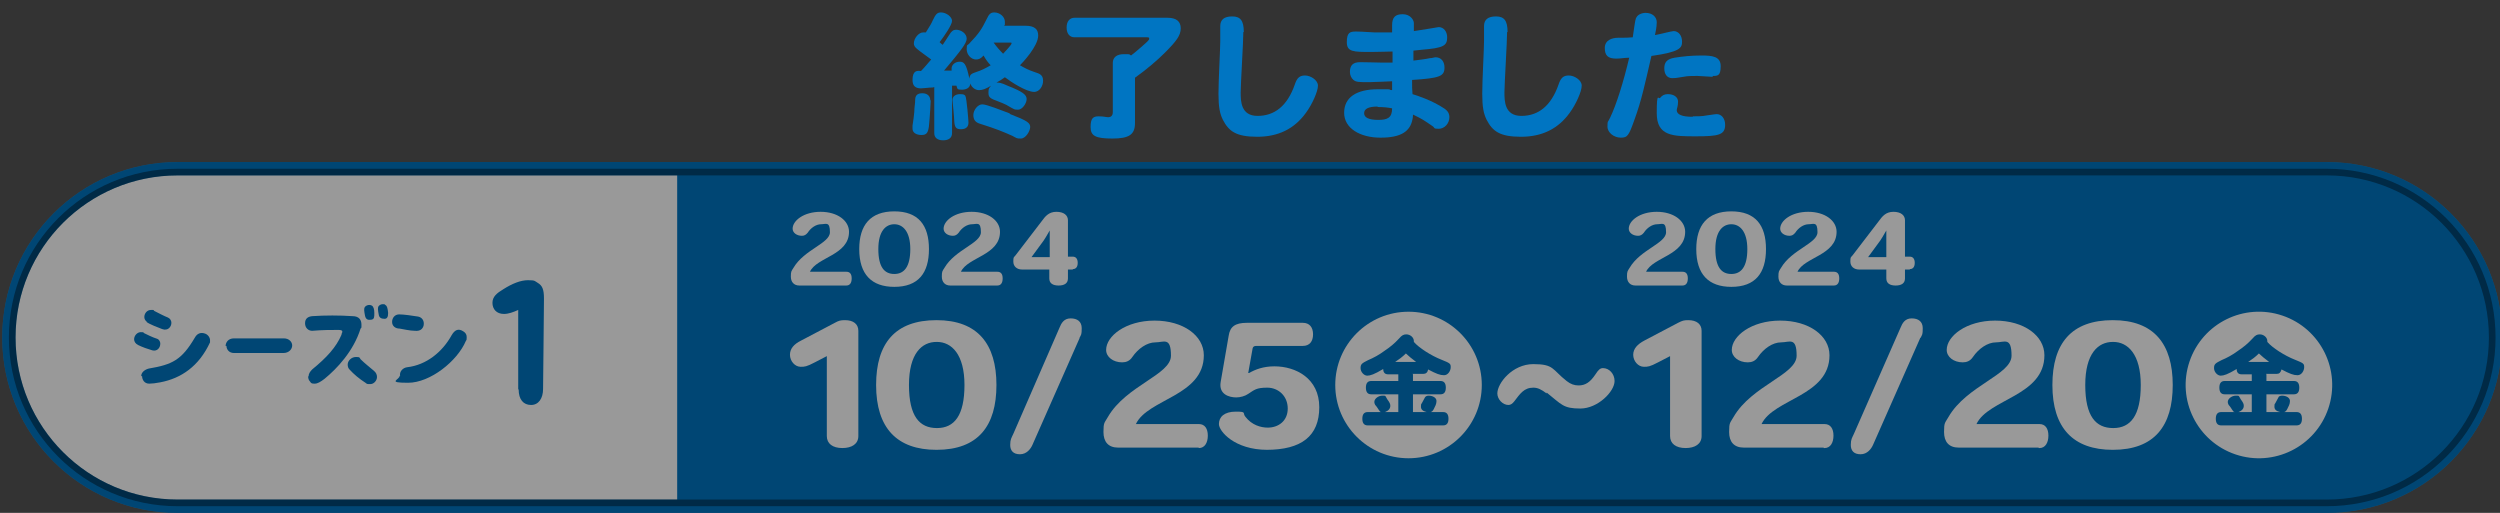 <?xml version="1.0" encoding="UTF-8"?>
<svg id="_レイヤー_1" data-name="レイヤー_1" xmlns="http://www.w3.org/2000/svg" version="1.1" viewBox="0 0 563 115.5">
  <rect x="0" y="0" width="563" height="115.5" fill="#333333" stroke="none"/>
  <!-- Generator: Adobe Illustrator 29.1.0, SVG Export Plug-In . SVG Version: 2.1.0 Build 142)  -->
  <defs>
    <style>
      .st0 {
        opacity: .4;
        stroke: #000;
      }

      .st0, .st1 {
        stroke-miterlimit: 10;
        stroke-width: 3px;
      }

      .st2 {
        fill: #fff;
      }

      .st3 {
        fill: #eb6100;
      }

      .st1 {
        fill: none;
        stroke: #0075c2;
      }

      .st4 {
        fill: #0075c2;
      }

      .st5 {
        fill: #0075c1;
      }
    </style>
  </defs>
  <path class="st4" d="M40,38h484c21,0,38,17,38,38h0c0,21-17,38-38,38H40c-21,0-38-17-38-38h0c0-21,17-38,38-38Z"/>
  <path class="st2" d="M152.5,114H44.7c-23.2,0-42.2-17.1-42.2-38h0c0-20.9,19-38,42.2-38h107.8v76Z"/>
  <path class="st1" d="M40,38h484c21,0,38,17,38,38h0c0,21-17,38-38,38H40c-21,0-38-17-38-38h0c0-21,17-38,38-38Z"/>
  <circle class="st2" cx="317.2" cy="86.7" r="16.5"/>
  <circle class="st2" cx="509" cy="86.8" r="16.5" transform="translate(263.3 541) rotate(-71.3)"/>
  <path class="st5" d="M31.1,77.7c-.6-.3-.9-.8-.9-1.3,0-.8.7-1.6,1.5-1.6s.5,0,.7.2c.6.3,2,1,3,1.3.5.2.7.7.7,1.1,0,.9-.7,1.8-1.8,1.5-1-.3-2.2-.7-3.2-1.2h0ZM31.8,84.7c0-.9.9-1.5,1.7-1.7,5.3-.9,7.4-1.9,10.4-7,.5-.9,1.3-1.2,2.2-.9.7.2,1.2.9,1.2,1.5s0,.4,0,.5c-2.5,5.4-6.5,8.1-11.2,9-1,.2-1.9.3-2.5.3-1.1,0-1.6-.9-1.6-1.7h-.1ZM33.1,72.5c-.4-.3-.6-.7-.6-1.1,0-.8.6-1.6,1.5-1.6s.5,0,.7.2c.8.4,2.3,1.2,3.1,1.5.5.2.8.7.8,1.2,0,.9-.8,1.9-2.1,1.4-.8-.3-2.9-1.1-3.5-1.6h0Z"/>
  <path class="st5" d="M50.8,78c0-.9.6-1.8,1.9-1.8h11.2c1.2,0,1.9.8,1.9,1.6s-.7,1.7-2,1.7h-11.1c-1.1,0-1.7-.8-1.7-1.6h-.2Z"/>
  <path class="st5" d="M69.5,84.7c0-.5.3-1,.8-1.5,3.3-2.7,5.4-5,6.6-7.8,0-.3.2-.5.2-.7,0-.3-.3-.4-.9-.4-1.7,0-3.6,0-5.9.2-.8,0-1.6-.6-1.6-1.7s.7-1.5,1.6-1.6c2.9-.2,6.2-.2,9.1,0,1.5,0,2,.9,2,1.9s0,.6-.2.9c-1.6,5.1-5.3,9-8.1,11.3-.9.7-1.6,1.1-2.2,1.1s-.8,0-1.1-.5c-.3-.3-.4-.7-.4-1.1h0ZM78.7,83.2c-.3-.3-.4-.7-.4-1.1,0-.9.9-1.7,1.8-1.7s.8,0,1.1.5c.9.9,2.3,2,3,2.6.5.4.7.9.7,1.4,0,.8-.7,1.6-1.5,1.6s-.7,0-1.1-.3c-1.4-.9-2.6-1.9-3.6-3h0ZM82.2,71.1c-.2-1.1-.3-1.6,0-2,.2-.3.9-.6,1.5-.3.4.2.6.8.6,1.7s0,1.4-.7,1.5-1.2,0-1.4-.9h0ZM85.3,70.9c-.2-1.1-.3-1.6,0-2,.2-.2.5-.4.9-.4s.4,0,.6.2c.4.2.5.8.6,1.7v.2c0,.7-.2,1.2-.8,1.2-.8,0-1.2-.3-1.3-.9h0Z"/>
  <path class="st5" d="M90,74c-1,0-1.7-.6-1.7-1.5s.6-1.7,1.6-1.7,3.1.3,4.3.5c.9.2,1.4,1,1.2,2-.2.8-.8,1.3-1.9,1.2-1.2,0-2.8-.4-3.5-.5h0ZM90.1,84.7c-.2-1.1.7-1.9,1.6-2,4.3-.5,7.9-3.4,10-7.2.7-1.2,1.5-1.6,2.6-.9.5.3.8.7.8,1.3s0,.6-.2.9c-1.9,4.5-8,9.4-13,9.4s-1.8-.7-1.9-1.6h0Z"/>
  <path class="st5" d="M116.7,87.6v-17.8c-1.1.5-2.2.9-3.2.9-1.7,0-2.6-1.1-2.6-2.5s1-2.2,2.5-3.1c1.9-1.2,3.8-2,5.5-2s1.5.2,2.2.6c1,.6,1.4,1.4,1.4,3.5v.3c0,3.8-.2,18-.2,20.1s-1,3.6-2.7,3.6-2.8-1.2-2.8-3.5h-.1Z"/>
  <g>
    <path class="st2" d="M189.7,100.9c-2.2,0-3.5-1-3.5-2.7v-18l-2.7,1.4c-1.9,1-2.3,1-3.2,1-1.3,0-2.4-1.3-2.4-2.7s.9-2.4,2.5-3.2l7.6-4c.9-.5,1.3-.6,2.3-.6,1.9,0,3,.9,3,2.4v23.7c0,1.8-1.5,2.7-3.6,2.7h0Z"/>
    <path class="st2" d="M210.9,101.3c-8.9,0-13.6-4.9-13.6-14.6h0c0-9.4,4.3-14.6,13.6-14.6s13.5,5.4,13.5,14.6-4.1,14.6-13.5,14.6ZM210.9,77h0c-3.3,0-6.2,2.6-6.2,9.7s2.4,9.7,6.3,9.7,6.2-2.8,6.2-9.7-2.9-9.7-6.2-9.7h-.1Z"/>
    <path class="st2" d="M243.1,76.2l-10.6,24c-.4.9-1.3,2.1-2.8,2.1s-2.2-.8-2.2-2.1.3-1.6.7-2.5l10.4-23.9c.4-1,1-2.1,2.5-2.1s2.5.7,2.5,2.2-.1,1.4-.5,2.2h0Z"/>
    <path class="st2" d="M269.9,100.8h-18.1c-2.2,0-3.3-1.3-3.3-3.5s.2-2,1-3.4c4.1-7.1,14.2-9.5,14.2-13.8s-1.6-3-3.5-3-3.9,1.4-5.2,3.3c-.6.9-1.4,1.2-2.3,1.2-2,0-3.6-1.2-3.6-2.8,0-3.1,4.4-6.6,10.9-6.6s11.1,3.4,11.1,7.8c0,9.2-12.6,9.8-15.3,15.5h14.2c1.3,0,2,1,2,2.6s-.7,2.8-2,2.8h0Z"/>
    <path class="st2" d="M285.4,101.3c-7.4,0-10.9-4.2-10.9-5.8s1.2-2.8,3.8-2.8,1.4.3,2.2,1.2c1.4,1.8,3.4,2.4,5,2.4,2.4,0,4.5-1.5,4.5-4.3s-2.1-4.7-4.6-4.7-2.9.5-4.3,1.4c-.7.5-1.8.8-2.7.8-1.6,0-4-.7-3.5-3.5l1.8-10.4c.3-2,1.4-2.9,4.1-2.9h12.6c1.5,0,2.3,1,2.3,2.6s-.8,2.6-2.3,2.6h-10.5c-.5,0-.7.2-.8.5l-1,5.6h.2c1.4-.8,3.2-1.5,5.7-1.5,4.8,0,10.1,2.7,10.1,9.2s-4,9.6-11.9,9.6h.2Z"/>
    <path class="st4" d="M318.2,84.3v1.5h6.2c.8,0,1.2.5,1.2,1.5s-.4,1.5-1.2,1.5h-6.2v4h3.1c-.9-.2-1.3-.6-1.3-1.2s0-.5.2-.8c.2-.4.6-1.1.7-1.3s.4-.4.8-.4c1,0,1.8.5,1.8,1.2s-.3,1.2-.6,1.8c-.2.4-.4.6-.7.7h2.8c.8,0,1.2.5,1.2,1.5s-.4,1.5-1.2,1.5h-17c-.8,0-1.2-.5-1.2-1.5s.4-1.5,1.2-1.5h3.1c-.3,0-.4-.2-.6-.5s-.5-.8-.8-1.1c-.1-.2-.2-.4-.2-.7,0-.7.9-1.4,1.8-1.4s.6,0,1.1.8c.6.8.7,1.1.7,1.5,0,.6-.4,1.1-1.2,1.4h3v-4h-6.1c-.8,0-1.2-.5-1.2-1.5s.4-1.5,1.2-1.5h6.1v-1.5h-2.3c-.7,0-1.1-.4-1.1-1.2-2,1.2-2.9,1.5-3.6,1.5s-1.5-.8-1.5-1.7.3-1.1,1.7-1.8c1.2-.5,2.5-1.2,3.7-2.1,1.3-.9,2.1-1.5,3.3-2.8.6-.7,1-.9,1.6-.9.9,0,1.7.7,1.7,1.5s0,0,0,.2c1.1,1.3,3.9,3.1,6.2,4,2,.8,2.1.9,2.1,1.7s-.6,1.8-1.5,1.8-1.7-.3-3.6-1.3c-.1.7-.5,1-1.1,1h-2.4,0ZM318.9,81.5c-.7-.5-1.9-1.5-2.3-1.9-.8.8-1.5,1.3-2.4,1.9h4.7Z"/>
    <path class="st2" d="M348.3,88.6c-1.2-.9-2-1.3-3-1.3-2.1,0-3,1.4-4.3,3.1-.4.5-.8.8-1.3.8-1.3,0-2.5-1.3-2.5-2.6,0-2.3,3.4-6.6,8.1-6.6s4.2,1.2,7.5,3.8c.9.7,1.7,1,2.7,1,1.5,0,2.6-.7,3.8-2.5.7-1.1,1.1-1.4,1.7-1.4,1.4,0,2.6,1.3,2.6,2.9,0,2.4-3.8,6.2-7.7,6.2s-4.2-.9-7.6-3.6h0v.2Z"/>
    <path class="st2" d="M379.6,100.9c-2.2,0-3.5-1-3.5-2.7v-18l-2.7,1.4c-1.9,1-2.3,1-3.2,1-1.3,0-2.4-1.3-2.4-2.7s1-2.4,2.5-3.2l7.6-4c1-.5,1.3-.6,2.3-.6,1.9,0,3,.9,3,2.4v23.7c0,1.8-1.5,2.7-3.6,2.7h0Z"/>
    <path class="st2" d="M410.7,100.8h-18c-2.2,0-3.3-1.3-3.3-3.5s.2-2,1-3.4c4.1-7.1,14.2-9.5,14.2-13.8s-1.6-3-3.5-3-3.9,1.4-5.2,3.3c-.6.9-1.4,1.2-2.3,1.2-2,0-3.6-1.2-3.6-2.8,0-3.1,4.4-6.6,10.9-6.6s11.1,3.4,11.1,7.8c0,9.2-12.6,9.8-15.3,15.5h14.2c1.3,0,2,1,2,2.6s-.7,2.8-2,2.8h-.2Z"/>
    <path class="st2" d="M432.4,76.2l-10.6,24c-.4.9-1.3,2.1-2.8,2.1s-2.2-.8-2.2-2.1.3-1.6.7-2.5l10.5-23.9c.4-1,1-2.1,2.5-2.1s2.5.7,2.5,2.2-.1,1.4-.5,2.2h-.1Z"/>
    <path class="st2" d="M459.1,100.8h-18c-2.2,0-3.3-1.3-3.3-3.5s.2-2,1-3.4c4.1-7.1,14.2-9.5,14.2-13.8s-1.6-3-3.5-3-3.9,1.4-5.2,3.3c-.6.9-1.4,1.2-2.3,1.2-2,0-3.6-1.2-3.6-2.8,0-3.1,4.4-6.6,10.9-6.6s11.1,3.4,11.1,7.8c0,9.2-12.6,9.8-15.3,15.5h14.2c1.3,0,2,1,2,2.6s-.7,2.8-2,2.8h-.2Z"/>
    <path class="st2" d="M475.8,101.3c-8.9,0-13.6-4.9-13.6-14.6h0c0-9.4,4.3-14.6,13.6-14.6s13.5,5.4,13.5,14.6-4.1,14.6-13.5,14.6ZM475.8,77h0c-3.3,0-6.2,2.6-6.2,9.7s2.4,9.7,6.3,9.7,6.2-2.8,6.2-9.7-2.9-9.7-6.2-9.7h0Z"/>
    <path class="st4" d="M510.4,84.3v1.5h6.2c.8,0,1.2.5,1.2,1.5s-.4,1.5-1.2,1.5h-6.2v4h3.1c-.9-.2-1.3-.6-1.3-1.2s0-.5.2-.8c.2-.4.6-1.1.7-1.3,0-.2.4-.4.8-.4,1,0,1.8.5,1.8,1.2s-.3,1.2-.6,1.8c-.2.4-.4.6-.7.7h2.8c.8,0,1.2.5,1.2,1.5s-.4,1.5-1.2,1.5h-17c-.8,0-1.2-.5-1.2-1.5s.4-1.5,1.2-1.5h3.1c-.3,0-.4-.2-.6-.5s-.5-.8-.8-1.1c-.1-.2-.2-.4-.2-.7,0-.7.9-1.4,1.8-1.4s.6,0,1.1.8c.6.8.7,1.1.7,1.5,0,.6-.4,1.1-1.2,1.4h3v-4h-6.1c-.8,0-1.2-.5-1.2-1.5s.4-1.5,1.2-1.5h6.1v-1.5h-2.3c-.7,0-1.1-.4-1.1-1.2-2,1.2-2.9,1.5-3.6,1.5s-1.5-.8-1.5-1.7.3-1.1,1.7-1.8c1.2-.5,2.5-1.2,3.7-2.1,1.3-.9,2.1-1.5,3.3-2.8.6-.7,1-.9,1.6-.9.9,0,1.7.7,1.7,1.5s0,0,0,.2c1.1,1.3,3.9,3.1,6.2,4,2,.8,2.1.9,2.1,1.7s-.6,1.8-1.5,1.8-1.7-.3-3.6-1.3c-.2.7-.5,1-1.1,1h-2.4,0ZM511,81.5c-.7-.5-1.9-1.5-2.3-1.9-.8.8-1.5,1.3-2.4,1.9h4.7Z"/>
  </g>
  <g>
    <path class="st2" d="M190.4,64.3h-10.4c-1.2,0-1.9-.8-1.9-2s.1-1.2.6-2c2.4-4.1,8.2-5.5,8.2-8s-.9-1.8-2-1.8-2.3.8-3,1.9c-.4.5-.8.7-1.3.7-1.2,0-2.1-.7-2.1-1.6,0-1.8,2.5-3.8,6.3-3.8s6.4,2,6.4,4.5c0,5.3-7.3,5.7-8.8,9h8.2c.8,0,1.2.5,1.2,1.5s-.4,1.6-1.2,1.6h-.2Z"/>
    <path class="st2" d="M201.4,64.6c-5.1,0-7.9-2.8-7.9-8.5h0c0-5.4,2.5-8.5,7.9-8.5s7.8,3.1,7.8,8.5-2.4,8.5-7.8,8.5ZM201.4,50.5h0c-1.9,0-3.6,1.5-3.6,5.6s1.4,5.6,3.6,5.6,3.6-1.6,3.6-5.6-1.7-5.6-3.6-5.6Z"/>
    <path class="st2" d="M224.4,64.3h-10.4c-1.2,0-1.9-.8-1.9-2s.1-1.2.6-2c2.4-4.1,8.2-5.5,8.2-8s-.9-1.8-2-1.8-2.3.8-3,1.9c-.4.5-.8.7-1.3.7-1.2,0-2.1-.7-2.1-1.6,0-1.8,2.5-3.8,6.3-3.8s6.4,2,6.4,4.5c0,5.3-7.3,5.7-8.8,9h8.2c.8,0,1.2.5,1.2,1.5s-.4,1.6-1.2,1.6h-.2Z"/>
    <path class="st2" d="M241.6,60.7h-1.1v2c0,1.1-.8,1.6-2.1,1.6s-2.1-.5-2.1-1.6v-2h-6.1c-1.2,0-2-.7-2-1.8s.1-.9.5-1.4l5.9-7.7c.8-1.1,1.6-2.1,3.3-2.1s2.6.8,2.6,1.9v8.2h1.1c.7,0,1.1.5,1.1,1.4s-.4,1.4-1.1,1.4h0ZM236.4,51.9c-.6,1-1.1,2-1.9,3l-2.2,3h4.1v-6h0Z"/>
  </g>
  <g>
    <path class="st2" d="M378.8,64.3h-10.5c-1.2,0-1.9-.8-1.9-2s.1-1.2.6-2c2.4-4.1,8.2-5.5,8.2-8s-.9-1.8-2-1.8-2.3.8-3,1.9c-.4.5-.8.7-1.3.7-1.2,0-2.1-.7-2.1-1.6,0-1.8,2.5-3.8,6.3-3.8s6.4,2,6.4,4.5c0,5.3-7.3,5.7-8.8,9h8.2c.8,0,1.2.5,1.2,1.5s-.4,1.6-1.2,1.6h-.1Z"/>
    <path class="st2" d="M389.9,64.6c-5.1,0-7.9-2.8-7.9-8.5h0c0-5.4,2.5-8.5,7.9-8.5s7.8,3.1,7.8,8.5-2.4,8.5-7.8,8.5ZM389.9,50.5h0c-1.9,0-3.6,1.5-3.6,5.6s1.4,5.6,3.6,5.6,3.6-1.6,3.6-5.6-1.7-5.6-3.6-5.6h0Z"/>
    <path class="st2" d="M412.9,64.3h-10.5c-1.2,0-1.9-.8-1.9-2s.1-1.2.6-2c2.4-4.1,8.2-5.5,8.2-8s-.9-1.8-2-1.8-2.3.8-3,1.9c-.4.5-.8.7-1.3.7-1.2,0-2.1-.7-2.1-1.6,0-1.8,2.5-3.8,6.3-3.8s6.4,2,6.4,4.5c0,5.3-7.3,5.7-8.8,9h8.2c.8,0,1.2.5,1.2,1.5s-.4,1.6-1.2,1.6h-.1Z"/>
    <path class="st2" d="M430.1,60.7h-1.1v2c0,1.1-.8,1.6-2.1,1.6s-2.1-.5-2.1-1.6v-2h-6.1c-1.2,0-2-.7-2-1.8s.1-.9.5-1.4l5.9-7.7c.8-1.1,1.6-2.1,3.3-2.1s2.6.8,2.6,1.9v8.2h1.1c.7,0,1.1.5,1.1,1.4s-.4,1.4-1.1,1.4h0ZM424.8,51.9c-.6,1-1.1,2-1.9,3l-2.2,3h4.1v-6h0Z"/>
  </g>
  <circle class="st2" cx="315.6" cy="231.9" r="16.5"/>
  <circle class="st2" cx="487" cy="232.5" r="16.5"/>
  <path class="st3" d="M32,223.6c-.6-.3-.9-.8-.9-1.3,0-.8.7-1.6,1.5-1.6s.5,0,.7.2c.6.3,2,1,3,1.3.5.2.7.7.7,1.1,0,.9-.7,1.8-1.8,1.5-1-.3-2.2-.7-3.2-1.2h0ZM32.7,230.5c0-.9.9-1.5,1.8-1.7,5.3-.9,7.4-1.9,10.4-7,.5-.9,1.3-1.2,2.2-.9.7.2,1.2.9,1.2,1.5s0,.4,0,.5c-2.5,5.4-6.5,8.1-11.2,9-1,.2-1.9.3-2.5.3-1.1,0-1.6-.9-1.6-1.7h-.2ZM34.1,218.4c-.4-.3-.6-.7-.6-1.1,0-.8.6-1.6,1.5-1.6s.5,0,.7.2c.8.4,2.3,1.2,3.1,1.5.5.2.8.7.8,1.2,0,.9-.8,1.9-2.1,1.4-.8-.3-2.9-1.1-3.5-1.6h0Z"/>
  <path class="st3" d="M51.8,223.8c0-.9.6-1.8,1.9-1.8h11.2c1.2,0,1.9.8,1.9,1.6s-.7,1.7-2,1.7h-11.1c-1.1,0-1.7-.8-1.7-1.6h-.2Z"/>
  <path class="st3" d="M70.4,230.6c0-.5.3-1,.8-1.5,3.3-2.7,5.4-5,6.6-7.8,0-.3.2-.5.2-.7,0-.3-.3-.4-.9-.4-1.7,0-3.6,0-5.9.2-.8,0-1.6-.6-1.6-1.7s.7-1.5,1.6-1.6c2.9-.2,6.2-.2,9.1-.1,1.5,0,2,.9,2,1.9s0,.6-.2.9c-1.6,5.1-5.3,9-8.1,11.3-.9.7-1.6,1.1-2.2,1.1s-.8-.1-1.1-.5c-.3-.3-.4-.7-.4-1.1h0ZM79.6,229c-.3-.3-.4-.7-.4-1.1,0-.9.9-1.7,1.8-1.7s.8.1,1.1.5c.9.9,2.3,2,3,2.6.5.4.7.9.7,1.4,0,.8-.7,1.6-1.5,1.6s-.7,0-1.1-.3c-1.4-.9-2.6-1.9-3.6-3h0ZM83.1,216.9c-.2-1.1-.3-1.6,0-2,.2-.3.9-.6,1.5-.3.4.2.6.8.6,1.7s0,1.4-.7,1.5-1.2-.1-1.4-.9h0ZM86.3,216.7c-.2-1.1-.3-1.6,0-2,.2-.2.5-.4.9-.4s.4,0,.6.2c.4.2.5.8.6,1.7v.2c0,.7-.2,1.2-.8,1.2-.8.1-1.2-.3-1.3-.9h0Z"/>
  <path class="st3" d="M90.9,219.8c-1-.1-1.7-.6-1.7-1.5s.6-1.7,1.6-1.7,3.1.3,4.3.5c.9.2,1.4,1,1.2,2-.2.8-.8,1.3-1.9,1.2-1.2-.1-2.8-.4-3.5-.5h0ZM91,230.5c-.2-1.1.7-1.9,1.6-2,4.3-.5,7.9-3.4,10-7.2.7-1.2,1.5-1.6,2.6-.9.5.3.8.7.8,1.3s0,.6-.2.9c-1.9,4.5-8,9.4-13,9.4s-1.8-.7-1.9-1.6h0Z"/>
  <path class="st3" d="M110,234.2c0-1.1.8-2.2,2-3.5,4.8-4.9,8.8-8.4,10.7-12.4.2-.5.4-1,.4-1.5,0-1.7-1.4-3-3.2-3-2.9,0-3.8,1.3-5,2.3-.4.4-1.2.6-1.9.6s-1.6-.3-2-1.1-.3-.7-.3-1.1c0-1.1.8-2.3,1.6-3.1,2-1.9,4.4-2.7,7.6-2.7s4.7.7,6.4,2.1c1.7,1.4,2.4,3.5,2.4,5.7s-.3,2.8-.9,4c-1.8,3.6-5.9,8.1-9.3,11.2,2.8,0,7-.1,8.4,0,1.8.2,3,1.1,3,2.5s-.8,2.4-2.8,2.6c-.8,0-4.3.1-7.6.1h-6.6c-1.8-.1-2.7-1.1-2.7-2.5h0l-.2-.2Z"/>
  <g>
    <path class="st2" d="M190.4,246.7c-2.2,0-3.5-1-3.5-2.7v-18l-2.7,1.4c-1.9,1-2.3,1-3.2,1-1.3,0-2.4-1.3-2.4-2.7s.9-2.4,2.5-3.2l7.6-4c.9-.5,1.3-.6,2.3-.6,1.9,0,3,.9,3,2.4v23.7c0,1.8-1.5,2.7-3.6,2.7h0Z"/>
    <path class="st2" d="M221.4,246.6h-18.1c-2.2,0-3.3-1.3-3.3-3.5s.2-2,1-3.4c4.1-7.1,14.2-9.5,14.2-13.8s-1.6-3-3.5-3-3.9,1.4-5.2,3.3c-.6.9-1.4,1.2-2.3,1.2-2,0-3.6-1.2-3.6-2.8,0-3.1,4.4-6.6,10.9-6.6s11.1,3.4,11.1,7.8c0,9.2-12.6,9.8-15.3,15.5h14.2c1.3,0,2.1,1,2.1,2.6s-.7,2.8-2.1,2.8h0Z"/>
    <path class="st2" d="M243.1,223.1l-10.6,24c-.4.9-1.3,2.1-2.8,2.1s-2.2-.8-2.2-2.1.3-1.6.7-2.5l10.4-23.9c.4-1,1-2.1,2.5-2.1s2.5.7,2.5,2.2-.1,1.4-.5,2.2h0Z"/>
    <path class="st2" d="M269.8,246.6h-18.1c-2.2,0-3.3-1.3-3.3-3.5s.2-2,1-3.4c4.1-7.1,14.2-9.5,14.2-13.8s-1.6-3-3.5-3-3.9,1.4-5.2,3.3c-.6.9-1.4,1.2-2.3,1.2-2,0-3.6-1.2-3.6-2.8,0-3.1,4.4-6.6,10.9-6.6s11.1,3.4,11.1,7.8c0,9.2-12.6,9.8-15.3,15.5h14.2c1.3,0,2,1,2,2.6s-.7,2.8-2,2.8h0Z"/>
    <path class="st2" d="M286.6,246.7c-2.2,0-3.5-1-3.5-2.7v-18l-2.7,1.4c-1.9,1-2.3,1-3.2,1-1.3,0-2.4-1.3-2.4-2.7s1-2.4,2.5-3.2l7.6-4c1-.5,1.3-.6,2.3-.6,1.9,0,3,.9,3,2.4v23.7c0,1.8-1.5,2.7-3.6,2.7h0Z"/>
    <path class="st3" d="M313.2,227.5v-4.4c0-.9.6-1.4,1.7-1.4s1.7.5,1.7,1.4v4.4h5.9c.8,0,1.3.5,1.3,1.6s-.5,1.6-1.3,1.6h-5.9v7.4h6.9c.8,0,1.3.5,1.3,1.7s-.5,1.6-1.3,1.6h-17.5c-.8,0-1.3-.6-1.3-1.7s.5-1.6,1.3-1.6h7.1v-7.4h-5.8c-.8,0-1.3-.6-1.3-1.6s.5-1.6,1.3-1.6h5.9Z"/>
    <path class="st2" d="M347.3,234.4c-1.2-.9-2-1.3-3-1.3-2.1,0-3,1.4-4.3,3.1-.4.5-.8.8-1.3.8-1.3,0-2.5-1.3-2.5-2.6,0-2.3,3.4-6.6,8.1-6.6s4.2,1.2,7.5,3.8c.9.7,1.7,1,2.7,1,1.5,0,2.6-.7,3.8-2.5.7-1.1,1.1-1.4,1.7-1.4,1.4,0,2.6,1.3,2.6,2.9,0,2.4-3.8,6.2-7.7,6.2s-4.2-.9-7.6-3.6h0v.2Z"/>
    <path class="st2" d="M388.6,246.6h-18c-2.2,0-3.3-1.3-3.3-3.5s.2-2,1-3.4c4.1-7.1,14.2-9.5,14.2-13.8s-1.6-3-3.5-3-3.9,1.4-5.2,3.3c-.6.9-1.4,1.2-2.3,1.2-2,0-3.6-1.2-3.6-2.8,0-3.1,4.4-6.6,10.9-6.6s11.1,3.4,11.1,7.8c0,9.2-12.6,9.8-15.3,15.5h14.2c1.3,0,2,1,2,2.6s-.7,2.8-2,2.8h-.2Z"/>
    <path class="st2" d="M410.2,223.1l-10.6,24c-.4.9-1.3,2.1-2.8,2.1s-2.2-.8-2.2-2.1.3-1.6.7-2.5l10.5-23.9c.4-1,1-2.1,2.5-2.1s2.5.7,2.5,2.2-.1,1.4-.5,2.2h-.1Z"/>
    <path class="st2" d="M436.9,246.6h-18c-2.2,0-3.3-1.3-3.3-3.5s.2-2,1-3.4c4.1-7.1,14.2-9.5,14.2-13.8s-1.6-3-3.5-3-3.9,1.4-5.2,3.3c-.6.9-1.4,1.2-2.3,1.2-2,0-3.6-1.2-3.6-2.8,0-3.1,4.4-6.6,10.9-6.6s11.1,3.4,11.1,7.8c0,9.2-12.6,9.8-15.3,15.5h14.2c1.3,0,2,1,2,2.6s-.7,2.8-2,2.8h-.2Z"/>
    <path class="st2" d="M453.8,247.1c-7.8,0-12.5-2.6-12.5-8.2s3-6.4,6.4-7.1h0c-3.5-1-5.6-3.1-5.6-6.5s4.3-7.4,11.8-7.4,11.7,2.7,11.7,7.4-2.5,5.8-5.6,6.3h0c3.4.8,6.4,2.7,6.4,7.2s-4.2,8.2-12.5,8.2h0ZM453.8,234.4c-3,0-5.2,1.4-5.2,4h0c0,2.5,2.5,3.8,5.2,3.8s5.1-1.2,5.1-3.8-1.6-4-5.1-4ZM453.8,222.8c-3.2,0-4.7,1.2-4.7,3.4h0c0,2.1,1.1,3.5,4.7,3.5s4.6-1.1,4.6-3.5-1.5-3.4-4.6-3.4Z"/>
    <path class="st3" d="M488.4,230.1v1.5h6.2c.8,0,1.2.5,1.2,1.5s-.4,1.5-1.2,1.5h-6.2v4h3.1c-.9-.2-1.3-.6-1.3-1.2s0-.5.2-.8c.2-.4.6-1.1.7-1.3s.4-.4.8-.4c1,0,1.8.5,1.8,1.2s-.3,1.2-.6,1.8c-.2.4-.4.6-.7.7h2.8c.8,0,1.2.5,1.2,1.5s-.4,1.5-1.2,1.5h-17c-.8,0-1.2-.5-1.2-1.5s.4-1.5,1.2-1.5h3.1c-.3-.1-.4-.2-.6-.5s-.5-.8-.8-1.1c-.1-.2-.2-.4-.2-.7,0-.7.9-1.4,1.8-1.4s.6.1,1.1.8c.6.8.7,1.1.7,1.5,0,.6-.4,1.1-1.2,1.4h3v-4h-6.1c-.8,0-1.2-.5-1.2-1.5s.4-1.5,1.2-1.5h6.1v-1.5h-2.3c-.7,0-1.1-.4-1.1-1.2-2,1.2-2.9,1.5-3.6,1.5s-1.5-.8-1.5-1.7.3-1.1,1.7-1.8c1.2-.5,2.5-1.2,3.7-2.1,1.3-.9,2.1-1.5,3.3-2.8.6-.7,1-.9,1.6-.9.9,0,1.7.7,1.7,1.5s0,.1,0,.2c1.1,1.3,3.9,3.1,6.2,4,2,.8,2.1.9,2.1,1.7s-.6,1.8-1.5,1.8-1.7-.3-3.6-1.3c-.1.7-.5,1-1.1,1h-2.4,0ZM489,227.3c-.7-.5-1.9-1.5-2.3-1.9-.8.8-1.5,1.3-2.4,1.9h4.7Z"/>
  </g>
  <g>
    <path class="st2" d="M190.4,210.2h-10.4c-1.2,0-1.9-.8-1.9-2s.1-1.2.6-2c2.4-4.1,8.2-5.5,8.2-8s-.9-1.8-2-1.8-2.3.8-3,1.9c-.4.5-.8.7-1.3.7-1.2,0-2.1-.7-2.1-1.6,0-1.8,2.5-3.8,6.3-3.8s6.4,2,6.4,4.5c0,5.3-7.3,5.7-8.8,9h8.2c.8,0,1.2.5,1.2,1.5s-.4,1.6-1.2,1.6h-.2Z"/>
    <path class="st2" d="M201.5,210.5c-5.1,0-7.9-2.8-7.9-8.4h0c0-5.4,2.5-8.5,7.9-8.5s7.8,3.1,7.8,8.5-2.4,8.5-7.8,8.4ZM201.5,196.4h0c-1.9,0-3.6,1.5-3.6,5.6s1.4,5.6,3.6,5.6,3.6-1.6,3.6-5.6-1.7-5.6-3.6-5.6Z"/>
    <path class="st2" d="M224.5,210.2h-10.4c-1.2,0-1.9-.8-1.9-2s.1-1.2.6-2c2.4-4.1,8.2-5.5,8.2-8s-.9-1.8-2-1.8-2.3.8-3,1.9c-.4.5-.8.7-1.3.7-1.2,0-2.1-.7-2.1-1.6,0-1.8,2.5-3.8,6.3-3.8s6.4,2,6.4,4.5c0,5.3-7.3,5.7-8.8,9h8.2c.8,0,1.2.5,1.2,1.5s-.4,1.6-1.2,1.6h-.2Z"/>
    <path class="st2" d="M241.7,206.6h-1.1v2c0,1.1-.8,1.6-2.1,1.6s-2.1-.5-2.1-1.6v-2h-6.1c-1.2,0-2-.7-2-1.8s.1-.9.5-1.4l5.9-7.7c.8-1.1,1.6-2.1,3.3-2.1s2.6.8,2.6,1.9v8.2h1.1c.7,0,1.1.5,1.1,1.4s-.4,1.4-1.1,1.4h0ZM236.4,197.8c-.6,1-1.1,2-1.9,3l-2.2,3h4.1v-6h0Z"/>
  </g>
  <g>
    <path class="st2" d="M379.5,210.2h-10.5c-1.2,0-1.9-.8-1.9-2s.1-1.2.6-2c2.4-4.1,8.2-5.5,8.2-8s-.9-1.8-2-1.8-2.3.8-3,1.9c-.4.5-.8.7-1.3.7-1.2,0-2.1-.7-2.1-1.6,0-1.8,2.5-3.8,6.3-3.8s6.4,2,6.4,4.5c0,5.3-7.3,5.7-8.8,9h8.2c.8,0,1.2.5,1.2,1.5s-.4,1.6-1.2,1.6h-.1Z"/>
    <path class="st2" d="M390.5,210.5c-5.1,0-7.9-2.8-7.9-8.4h0c0-5.4,2.5-8.5,7.9-8.5s7.8,3.1,7.8,8.5-2.4,8.5-7.8,8.4ZM390.5,196.4h0c-1.9,0-3.6,1.5-3.6,5.6s1.4,5.6,3.6,5.6,3.6-1.6,3.6-5.6-1.7-5.6-3.6-5.6h0Z"/>
    <path class="st2" d="M413.5,210.2h-10.5c-1.2,0-1.9-.8-1.9-2s.1-1.2.6-2c2.4-4.1,8.2-5.5,8.2-8s-.9-1.8-2-1.8-2.3.8-3,1.9c-.4.5-.8.7-1.3.7-1.2,0-2.1-.7-2.1-1.6,0-1.8,2.5-3.8,6.3-3.8s6.4,2,6.4,4.5c0,5.3-7.3,5.7-8.8,9h8.2c.8,0,1.2.5,1.2,1.5s-.4,1.6-1.2,1.6h-.1Z"/>
    <path class="st2" d="M424.5,210.5c-4.3,0-6.3-2.4-6.3-3.4s.7-1.6,2.2-1.6.8.2,1.3.7c.8,1,2,1.4,2.9,1.4,1.4,0,2.6-.9,2.6-2.5s-1.2-2.7-2.7-2.7-1.7.3-2.5.8c-.4.3-1,.5-1.5.5-.9,0-2.3-.4-2-2l1.1-6c.2-1.2.8-1.7,2.4-1.7h7.3c.9,0,1.3.6,1.3,1.5s-.5,1.5-1.3,1.5h-6.1c-.3,0-.4,0-.4.3l-.6,3.2h.1c.8-.5,1.9-.9,3.3-.9,2.8,0,5.9,1.6,5.9,5.3s-2.3,5.6-6.9,5.6h0Z"/>
  </g>
  <g>
    <path class="st4" d="M209.6,22.6c0,.2-.2,3.9-.4,5.8-.2,1.6-.6,2-1.7,2s-2-.5-2-1.4,0-.5,0-.7c.2-1.2.3-2.1.4-3.1,0-1.1.2-1.8.2-2.7,0-1,.5-1.5,1.6-1.5s1.8.6,1.8,1.6ZM210.1,19.7c-.8,0-2.2.2-2.7.2-1.3,0-1.9-.6-1.9-1.9,0-2.2,1.1-2.1,1.9-2,.8-.8,1.6-1.8,2.3-2.6-.5-.4-2.8-2-3.2-2.4-.5-.4-.7-.8-.7-1.2,0-1.2,1.1-2.5,2.1-2.5s.3,0,.6,0c1-1.6,1.2-1.9,1.6-2.8.6-1.3,1-1.7,1.8-1.7,1.2,0,2.5,1,2.5,1.9s-1.8,3.5-2.8,4.8c.2.2.4.4.7.6.5-.7.9-1.4,1.5-2.3.5-.8.9-1.1,1.5-1.1,1.2,0,2.4.9,2.4,2s-1.5,2.9-5.1,7.2c.2,0,1.7,0,1.7,0,0-.2,0-.3,0-.5,0-.8.8-1.5,1.8-1.5s1.5.4,2.2,3.8c.1-.9.4-1.1,1.6-1.5,1-.3,2.2-.9,3.2-1.5-.6-.6-1.1-1.3-1.6-2.2-.6.7-1.1.9-1.7.9-1.1,0-2.1-1.1-2.1-2.3s.2-.9.5-1.2c2.4-2.5,2.9-3.4,4-5.6.5-1.1.9-1.5,1.7-1.5,1.3,0,2.4,1,2.4,2.1s0,.6-.2.9h4.8c2,0,2.9.7,2.9,2.2,0,2.4-3.5,6.1-4.1,6.7,1,.6,2,1.1,3.2,1.5,1.3.4,2,.7,2,2s-.9,2.5-2,2.5c-1.8,0-5.3-2.3-6.6-3.3-.7.5-1.3.9-1.9,1.2.6,0,1,0,2.5.7,3.3,1.3,4.3,2,4.3,3s-1,2.4-1.9,2.4-.8,0-2.7-1.1c-.7-.3-1.3-.6-1.9-.8-1.6-.6-2.1-.8-2.1-1.9s.2-1.1.6-1.6c-1.2.7-1.9,1-2.7,1s-1.6-.5-2-1.5c0,.9-.8,1.4-1.9,1.4s-1-.2-1.2-.9c-.3,0-.7,0-1,0v10.7c0,1-.7,1.6-2,1.6s-2-.6-2-1.6v-10.4ZM217.4,21.6c.3.5.7,5.6.7,6,0,1-.6,1.5-1.7,1.5s-1.4-.4-1.5-1.8c0-.8-.4-4.7-.4-4.8,0-.8.7-1.3,1.7-1.3s1,.2,1.2.4ZM227.5,25.7c3.9,1.5,4.5,2,4.5,2.9s-1,2.6-2.1,2.6-.9-.1-1.9-.6c-2-.9-3.7-1.6-7.2-2.7-1.1-.3-1.6-.9-1.6-2s1-2.4,2-2.4,4.2,1.3,6.1,2ZM223.7,9.5c.7,1,1.4,1.8,2.2,2.6.2-.2,1.9-2,1.9-2.3s-.1-.2-.4-.2h-3.8Z"/>
    <path class="st4" d="M250.6,14.2c0-1.3.9-2,2.5-2s1.1,0,1.6.3c.4-.3,1.3-1,2.3-1.9,1.6-1.4,1.8-1.6,1.8-1.9s-.2-.3-.5-.3h-16.3c-1.1,0-1.8-.8-1.8-2.2s.7-2.2,1.8-2.2h20.9c2,0,3,.8,3,2.4s-1,2.9-3.6,5.5c-1.6,1.6-3.9,3.6-6.7,5.6v10.2c0,2.6-1.3,3.5-5.1,3.5s-4.9-.6-4.9-2.6.6-2.4,1.8-2.4,1.7.2,2.2.2,1-.3,1-1.1v-11.2Z"/>
    <path class="st4" d="M280,7.2c0,2.2-.6,11.7-.6,13.6s0,5.3,3.8,5.3,6.7-2.2,8.4-7.1c.5-1.5,1.1-2,2.3-2s2.9,1,2.9,2.3-1.3,4.2-2.7,6.1c-2.6,3.6-6.2,5.4-11,5.4s-6.4-1.3-7.7-3.8c-.7-1.4-1-2.9-1-5.9s.4-10,.4-11.8,0-2.9,0-3.4c0-1.5.9-2.2,2.7-2.2s2.6.9,2.6,3.5Z"/>
    <path class="st4" d="M317.9,13.7c1.5-.2,3.3-.4,4.1-.6.5,0,1-.2,1.3-.2,1.2,0,2,.9,2,2.3,0,2-1.1,2.4-7.3,2.8,0,1.5,0,2.3.1,3.2,1,.3,4.4,1.4,7.1,3.2.9.6,1.2,1.2,1.2,2,0,1.4-1.1,2.6-2.4,2.6s-.8-.2-1.4-.6c-1.9-1.3-2.3-1.6-4.4-2.6,0,0,0,.6-.1,1-.5,2.8-2.6,4.2-7.2,4.2s-8.2-2.1-8.2-5.6,2.8-5.3,7.6-5.3,1.4,0,3.2.2c0-.6,0-1.3,0-2-.2,0-3.9.2-5.2.2-2.3,0-2.9,0-3.5-.5-.5-.4-.8-1.1-.8-1.8,0-1.5.7-2.2,2.3-2.2s4.2.1,5,.1,1.5,0,2.3,0c0-.7,0-1.6,0-2.5-1.2,0-2.8.1-4.8.1-4,0-5.5,0-5.5-2.2s.7-2.4,2.1-2.4,3.5.2,4.2.2c1.3,0,2.6,0,3.9,0,0-.5,0-1,0-1.6,0-1.8.7-2.5,2.4-2.5s2.5,1.3,2.5,2,0,1.5,0,1.8c.9-.1,5.5-.9,5.6-.9,1.1,0,1.9,1,1.9,2.3,0,1.9-.8,2.4-5.7,2.8l-1.9.2v2.5ZM310.2,24c-2,0-3,.5-3,1.5s1.1,1.5,3.2,1.5,3.1-.5,3.1-2.6c-.9-.2-2.1-.3-3.2-.3Z"/>
    <path class="st4" d="M339.4,7.2c0,2.2-.6,11.7-.6,13.6s0,5.3,3.8,5.3,6.7-2.2,8.4-7.1c.5-1.5,1.1-2,2.3-2s2.9,1,2.9,2.3-1.3,4.2-2.7,6.1c-2.6,3.6-6.2,5.4-11,5.4s-6.4-1.3-7.7-3.8c-.7-1.4-1-2.9-1-5.9s.4-10,.4-11.8,0-2.9,0-3.4c0-1.5.9-2.2,2.7-2.2s2.6.9,2.6,3.5Z"/>
    <path class="st4" d="M368.1,26.9c-1.3,3.7-1.6,4.1-3.1,4.1s-3-1.1-3-2.5.1-.9.6-2c1.4-2.9,3-8,4.3-13.5-1,0-1.9.2-2.9.2-1.9,0-2.6-.7-2.6-2.4s1.5-2.3,3.1-2.3,2.2,0,3.2-.1c.6-4.2.6-4.2.9-4.6.3-.5,1.1-.9,2-.9,1.5,0,2.5.9,2.5,2.1s-.3,2.3-.4,2.9c.7-.1,3.8-.9,4.2-.9,1.1,0,1.9,1,1.9,2.4s-.5,2.3-6.9,3.2c-1.5,6.5-2.2,9.9-3.8,14.3ZM381.2,26.2c1,0,2.2,0,3.1-.2,2-.3,2.2-.3,2.3-.3,1.1,0,1.9,1,1.9,2.4,0,2.3-1.5,2.6-6.6,2.6s-8.8,0-8.8-5.2.4-2.9.8-3.5c.4-.5.9-.8,1.7-.8,1.4,0,2.3.7,2.3,1.7s-.3,1.6-.3,1.9c0,1,1.2,1.5,3.6,1.5ZM385.7,17.3c-.6,0-2.9-.2-3.4-.2-1.2,0-2.3,0-3.2.2-1.7.3-2,.3-2.5.3-1.1,0-1.8-.8-1.8-2.2s.6-2.1,2.3-2.4c1.9-.3,3.7-.5,6.1-.5s4.3.2,4.3,2.4-.7,2.2-1.8,2.2Z"/>
  </g>
  <path class="st0" d="M40,38h484c21,0,38,17,38,38h0c0,21-17,38-38,38H40c-21,0-38-17-38-38h0c0-21,17-38,38-38Z"/>
</svg>